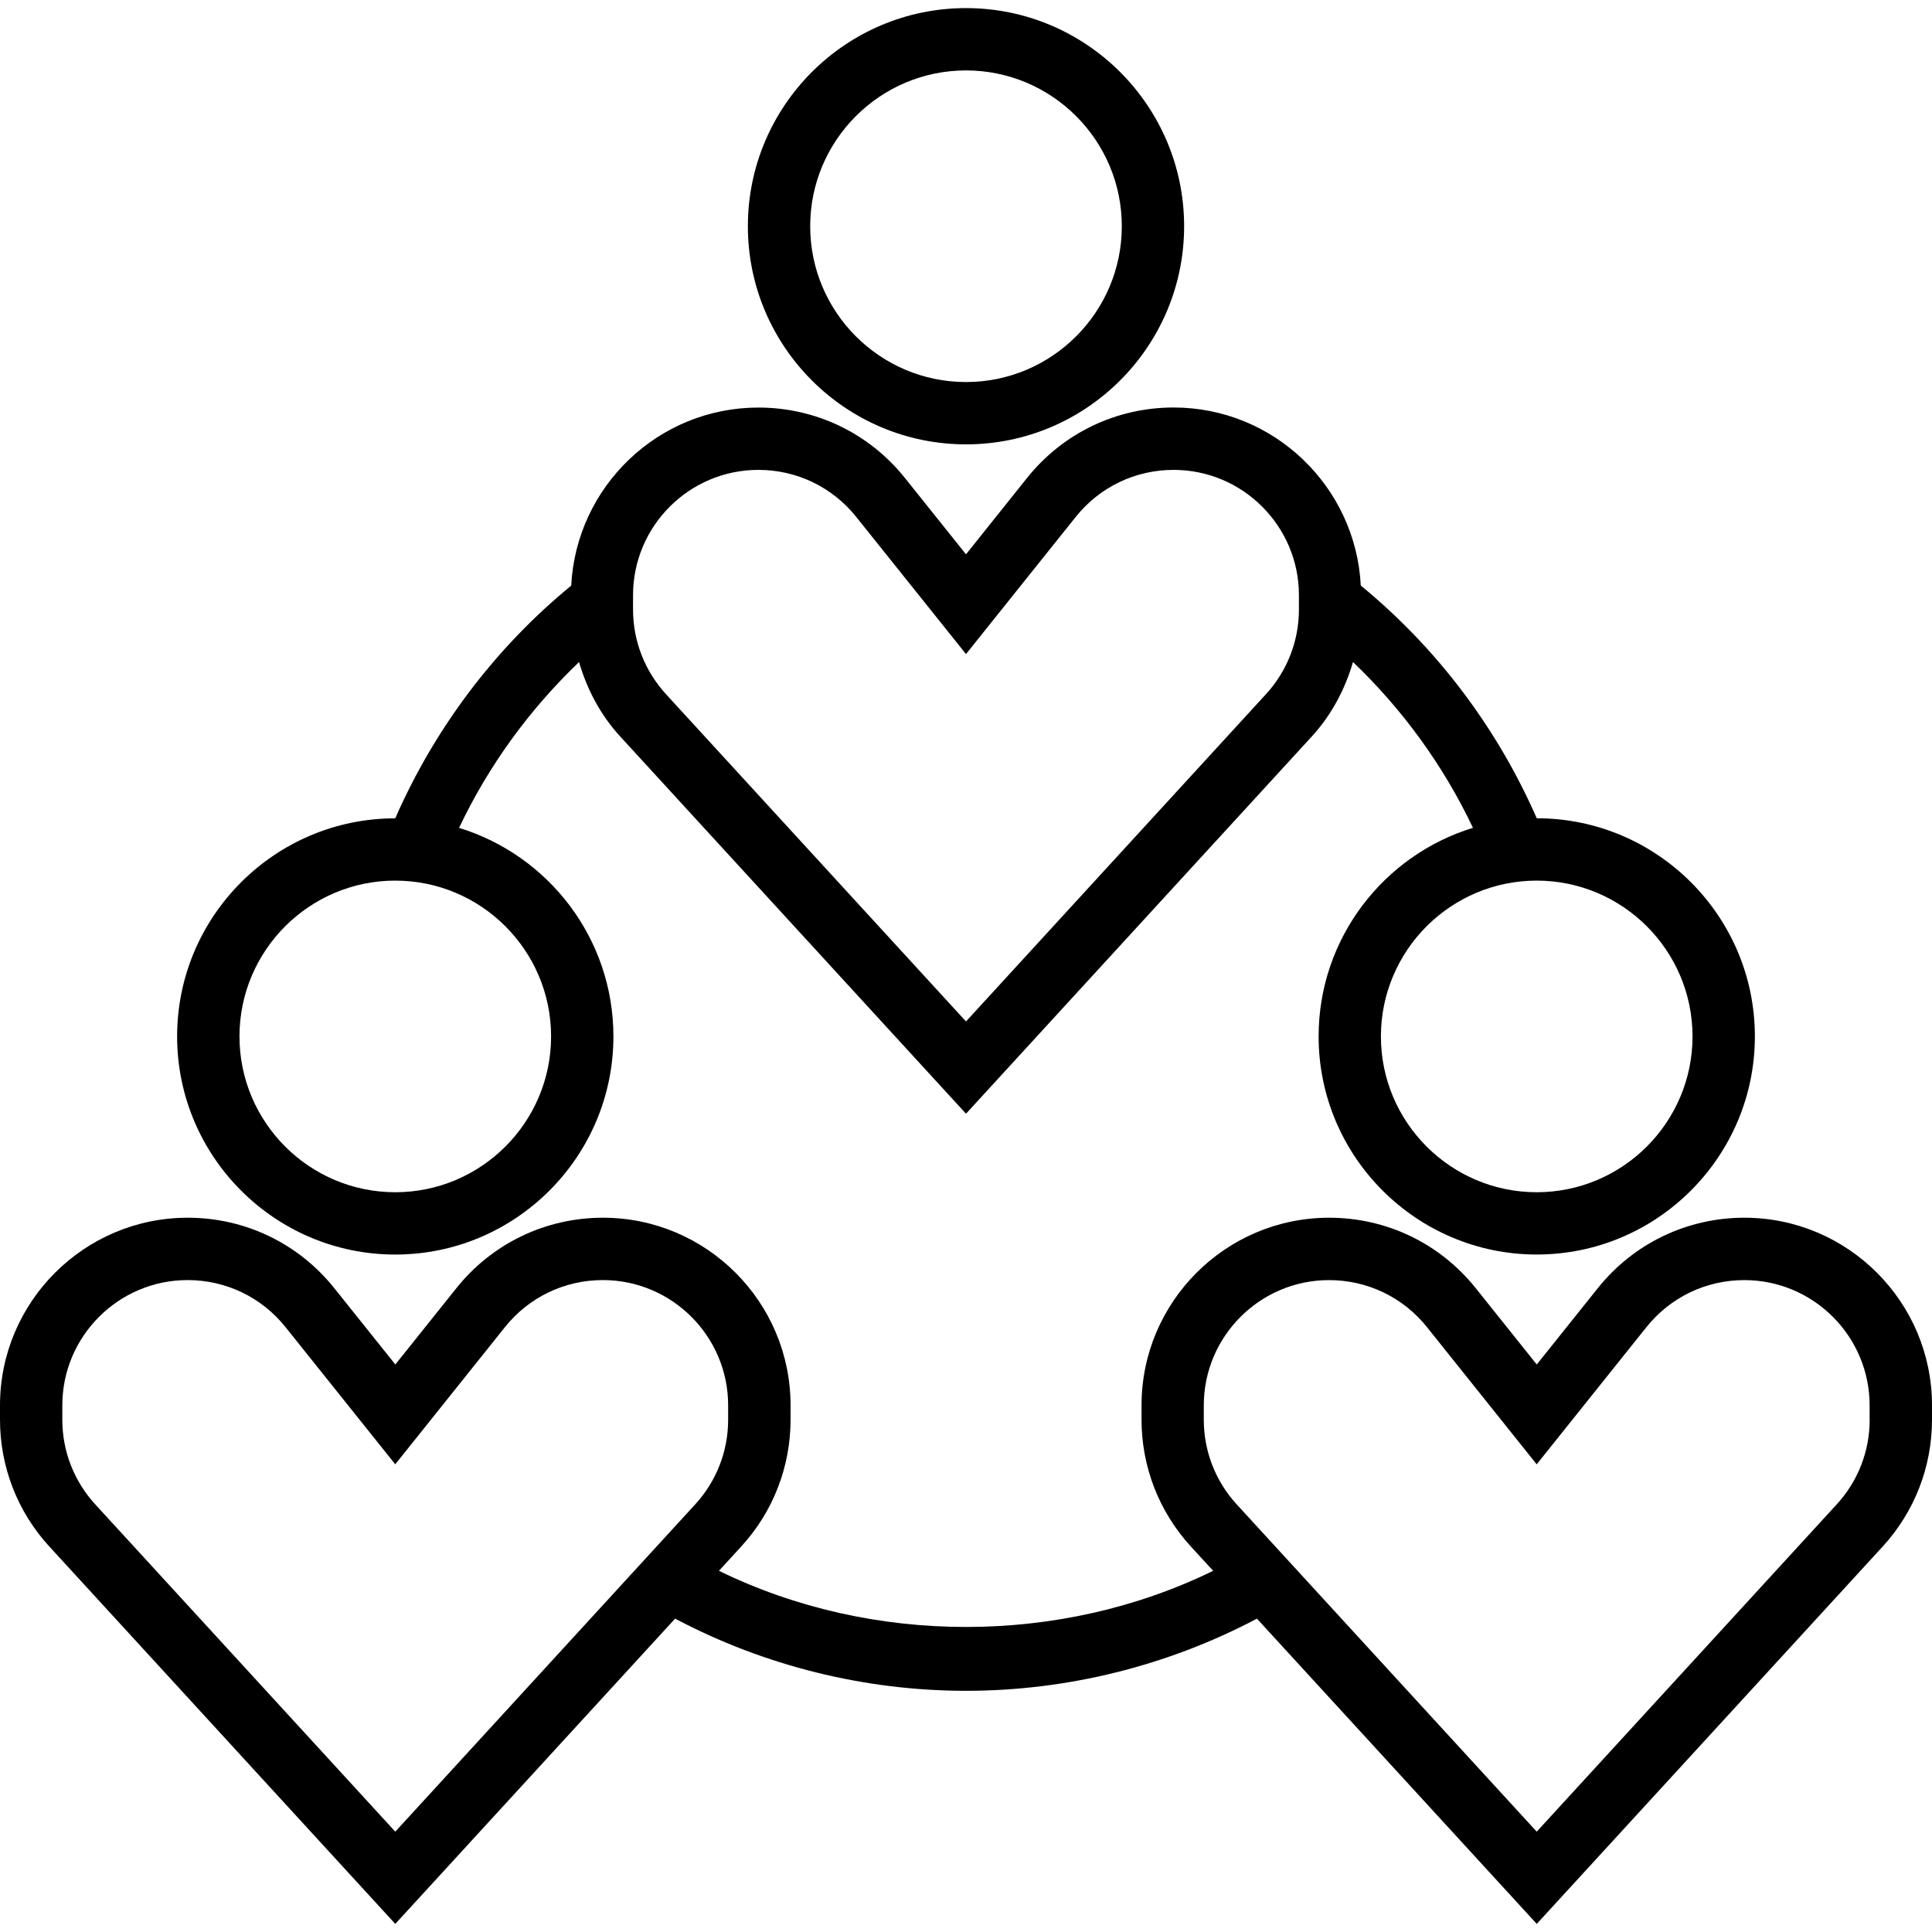 <?xml version="1.0" encoding="iso-8859-1"?>
<!-- Generator: Adobe Illustrator 19.0.0, SVG Export Plug-In . SVG Version: 6.00 Build 0)  -->
<svg version="1.1" id="Layer_1" xmlns="http://www.w3.org/2000/svg" xmlns:xlink="http://www.w3.org/1999/xlink" x="0px" y="0px"
	 viewBox="0 0 496 496" style="enable-background:new 0 0 496 496;" xml:space="preserve">
<g>
	<g>
		<g>
			<path d="M248,114.08c30.872,0,56-25.12,56-56s-25.128-56-56-56s-56,25.12-56,56S217.128,114.08,248,114.08z M248,18.08
				c22.056,0,40,17.944,40,40c0,22.056-17.944,40-40,40c-22.056,0-40-17.944-40-40C208,36.024,225.944,18.08,248,18.08z"/>
			<path d="M447.832,312.624c-14.72,0-28.432,6.592-37.624,18.08l-15.68,19.6l-15.672-19.6c-9.192-11.496-22.904-18.08-37.624-18.08
				c-26.56,0-48.168,21.608-48.168,48.168v3.68c0,12.088,4.496,23.648,12.656,32.552l5.728,6.248
				c-39.304,19.224-87.568,19.224-126.872,0l5.728-6.248c8.168-8.904,12.656-20.464,12.656-32.552v-3.68
				c0-26.56-21.608-48.168-48.168-48.168c-14.72,0-28.432,6.592-37.624,18.08l-15.672,19.6l-15.68-19.6
				c-9.192-11.496-22.904-18.08-37.624-18.08C21.608,312.624,0,334.24,0,360.8v3.68c0,12.088,4.496,23.656,12.664,32.552
				l88.816,96.888l71.84-78.368c22.888,12.104,48.672,18.528,74.68,18.528s51.792-6.424,74.688-18.528l71.84,78.368l88.808-96.88
				c8.168-8.904,12.664-20.464,12.664-32.56v-3.68C496,334.24,474.392,312.624,447.832,312.624z M101.48,470.24l-77.024-84.024
				C19,380.272,16,372.56,16,364.48v-3.68c0-17.736,14.432-32.168,32.168-32.168c9.832,0,18.992,4.4,25.128,12.072l28.176,35.224
				l28.168-35.224c6.136-7.672,15.296-12.072,25.128-12.072c17.744,0,32.168,14.432,32.168,32.168v3.68
				c0,8.072-3,15.792-8.456,21.736L101.48,470.24z M471.536,386.216L394.52,470.24l-77.016-84.016
				c-5.456-5.944-8.456-13.664-8.456-21.736v-3.68c0-17.736,14.432-32.168,32.168-32.168c9.832,0,18.992,4.4,25.128,12.072
				l28.168,35.224l28.176-35.224c6.136-7.672,15.296-12.072,25.128-12.072c17.744,0,32.168,14.432,32.168,32.168v3.672H480
				C480,372.552,477,380.272,471.536,386.216z"/>
			<path d="M101.48,322.08c30.872,0,56-25.12,56-56c0-25.184-16.712-46.52-39.624-53.544c7.552-15.944,18.048-30.376,30.8-42.568
				c2.048,7.008,5.496,13.576,10.536,19.072L248,285.92l88.816-96.888c5.032-5.496,8.48-12.056,10.536-19.072
				c12.752,12.192,23.248,26.632,30.8,42.568c-22.912,7.024-39.624,28.36-39.624,53.544c0,30.88,25.128,56,56,56s56-25.12,56-56
				s-25.128-56-56-56c-10.128-23.128-25.616-43.704-45.176-59.744c-1.296-25.416-22.328-45.712-48.056-45.712
				c-14.712,0-28.424,6.592-37.616,18.08L248,142.312l-15.68-19.6c-9.192-11.496-22.904-18.08-37.616-18.08
				c-25.728,0-46.76,20.296-48.056,45.712c-19.56,16.04-35.048,36.624-45.176,59.744c-30.872,0-56,25.12-56,56
				C45.48,296.96,70.6,322.08,101.48,322.08z M434.52,266.08c0,22.056-17.944,40-40,40c-22.056,0-40-17.944-40-40
				c0-22.056,17.944-40,40-40C416.576,226.08,434.52,244.024,434.52,266.08z M162.52,152.8c0-17.736,14.44-32.168,32.176-32.168
				c9.832,0,18.984,4.4,25.12,12.072L248,167.92l28.176-35.216c6.136-7.672,15.288-12.072,25.12-12.072
				c17.744,0,32.176,14.432,32.176,32.168v3.68c0,8.064-3.008,15.792-8.464,21.736L248,262.24l-77.016-84.016
				c-5.456-5.952-8.464-13.672-8.464-21.736V152.8z M101.48,226.08c22.056,0,40,17.944,40,40c0,22.056-17.944,40-40,40
				c-22.056,0-40-17.944-40-40C61.48,244.024,79.424,226.08,101.48,226.08z"/>
		</g>
	</g>
</g>
<g>
</g>
<g>
</g>
<g>
</g>
<g>
</g>
<g>
</g>
<g>
</g>
<g>
</g>
<g>
</g>
<g>
</g>
<g>
</g>
<g>
</g>
<g>
</g>
<g>
</g>
<g>
</g>
<g>
</g>
</svg>
